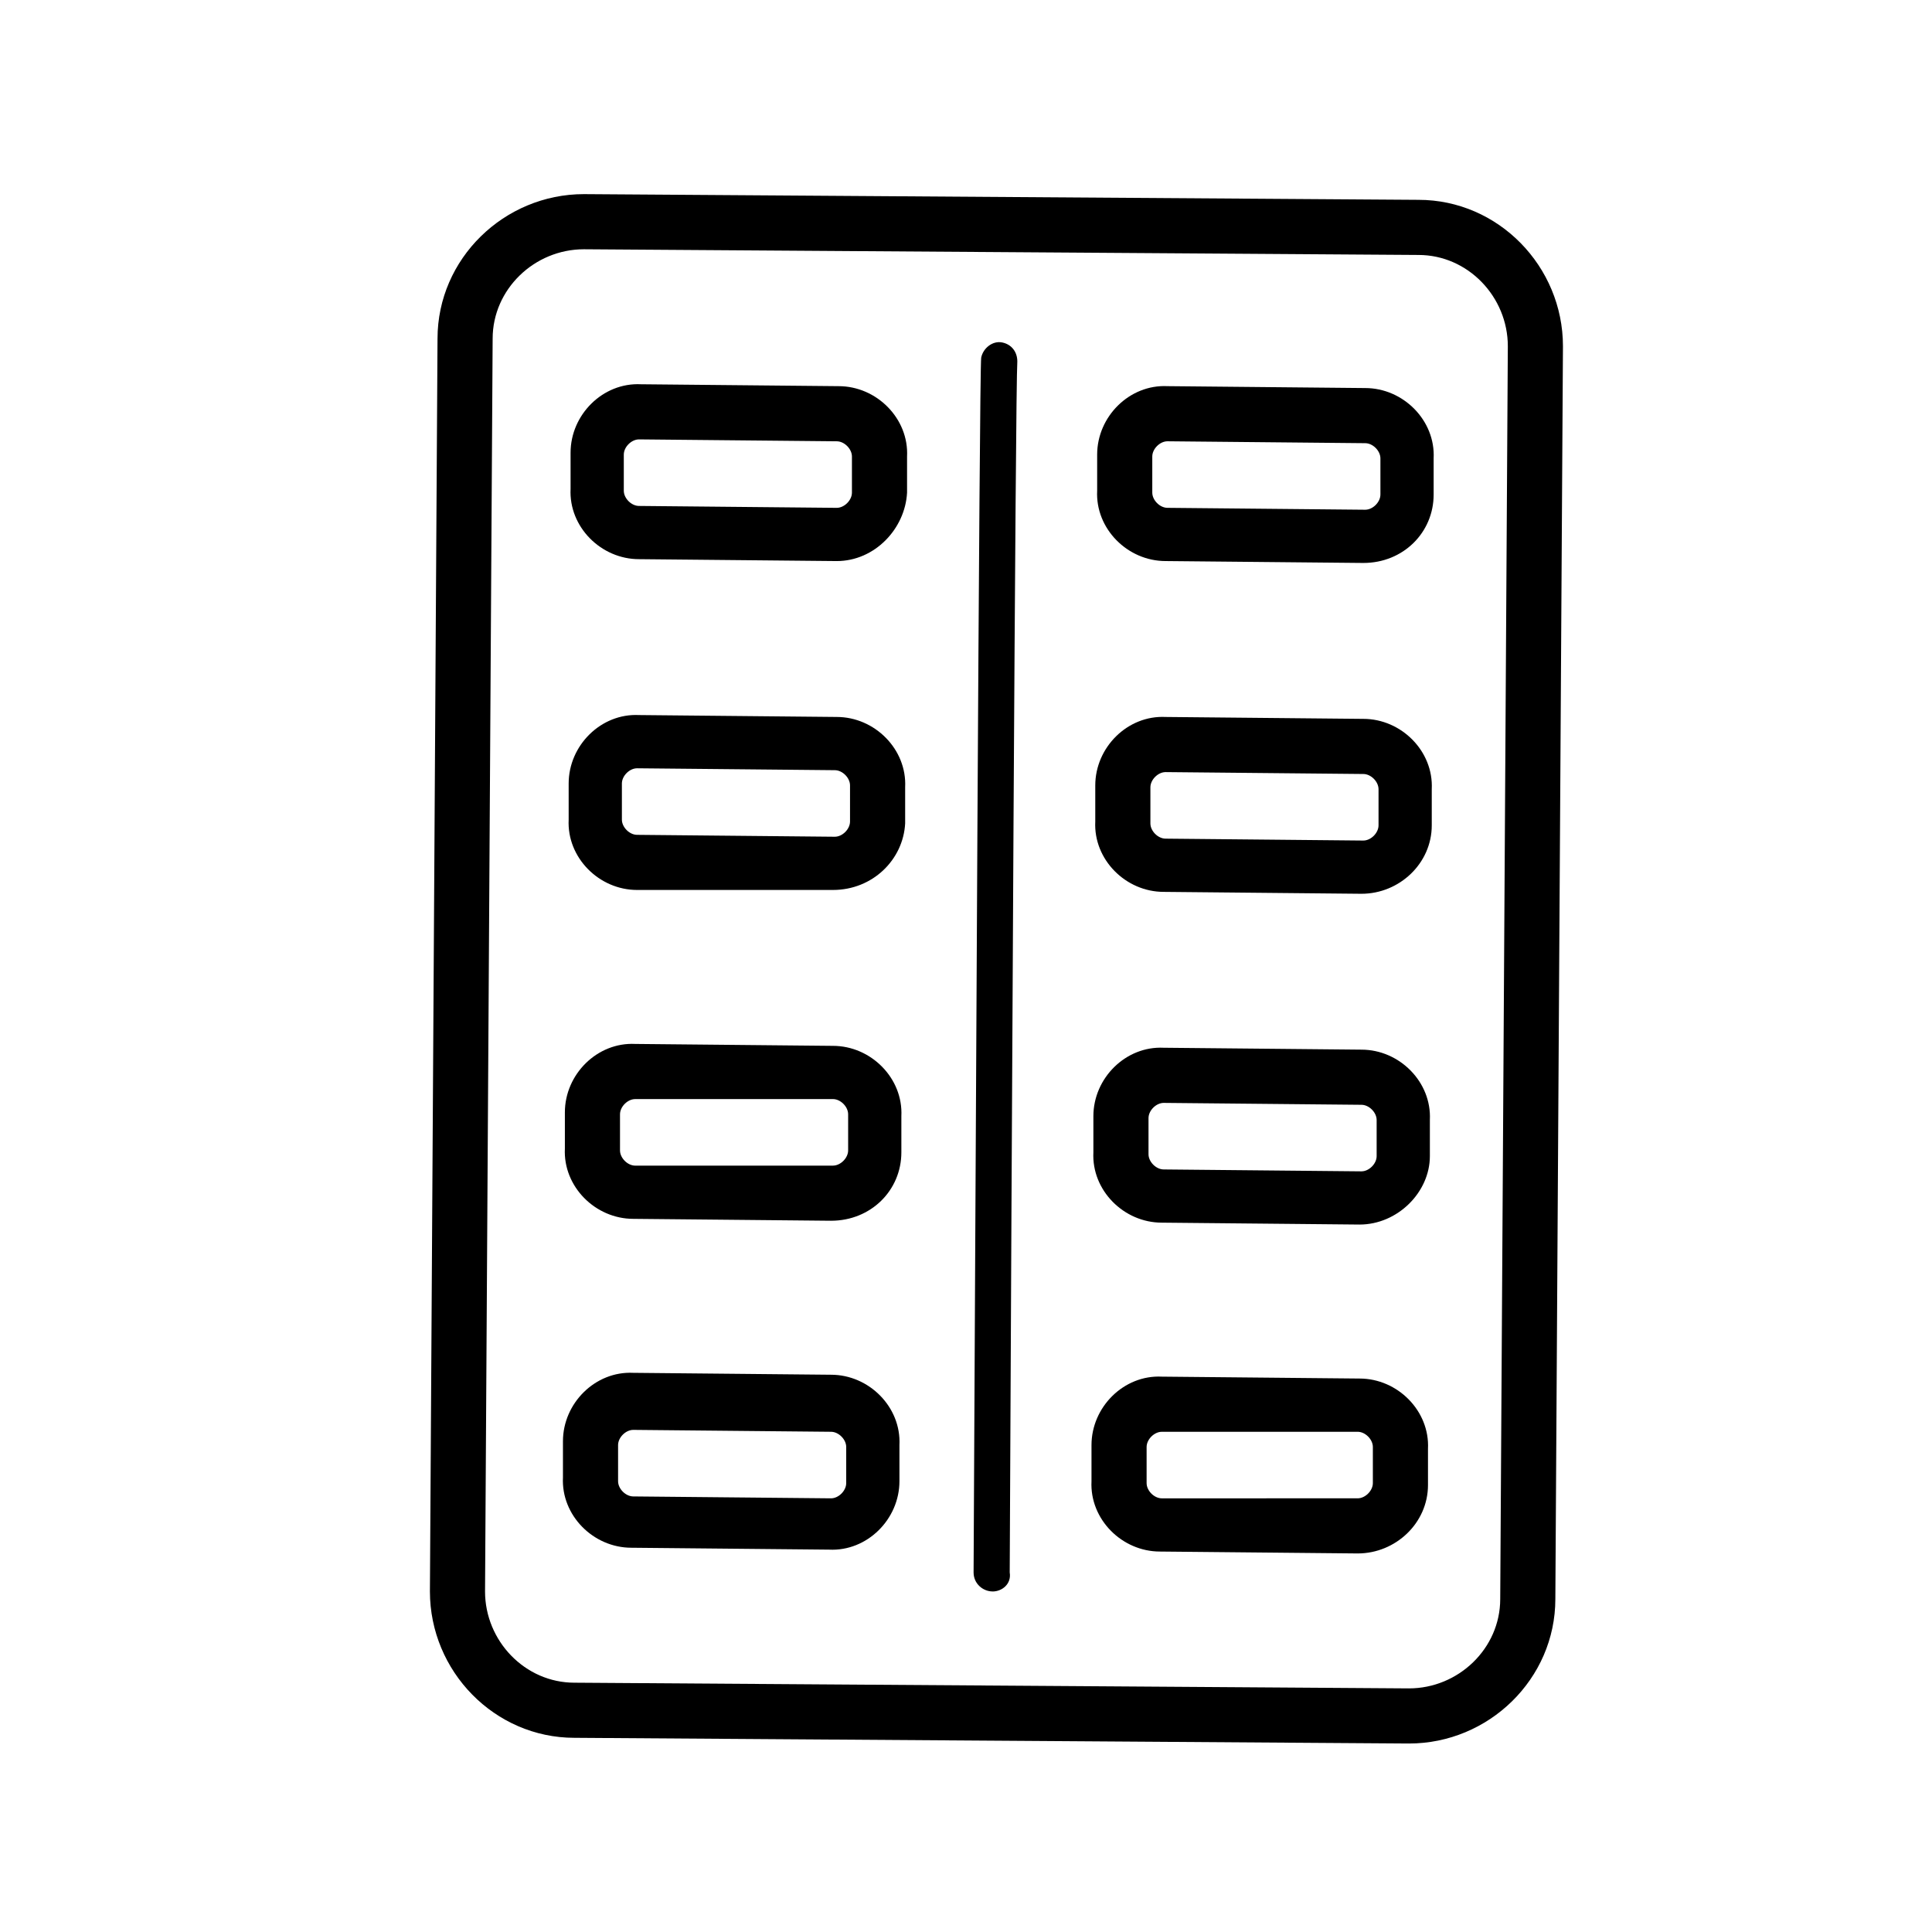 <?xml version="1.0" encoding="UTF-8"?>
<!-- Uploaded to: ICON Repo, www.svgrepo.com, Generator: ICON Repo Mixer Tools -->
<svg fill="#000000" width="800px" height="800px" version="1.1" viewBox="144 144 512 512" xmlns="http://www.w3.org/2000/svg">
 <g>
  <path d="m517.39 606.05-221.17-1.512c-21.16 0-38.289-17.633-38.289-38.793l2.016-332.01c0-21.16 17.633-38.289 38.793-38.289l221.17 1.512c21.16 0 38.289 17.633 38.289 38.793l-2.016 332.01c0 21.16-17.633 38.289-38.793 38.289zm-218.65-395.99c-13.098 0-24.184 10.578-24.184 23.68l-2.016 332.01c0 13.098 10.578 24.184 23.68 24.184l221.17 1.508c13.098 0 24.184-10.578 24.184-23.68l2.016-332.01c0-13.098-10.578-24.184-23.68-24.184z"/>
  <path d="m365.74 292.69-52.395-0.504c-10.078 0-18.641-8.566-18.137-18.641v-9.574c0-10.078 8.566-18.641 18.641-18.137l52.395 0.504c10.078 0 18.641 8.566 18.137 18.641v9.574c-0.504 9.57-8.562 18.137-18.641 18.137zm-52.395-32.246c-2.016 0-4.031 2.016-4.031 4.031v9.574c0 2.016 2.016 4.031 4.031 4.031l52.395 0.504c2.016 0 4.031-2.016 4.031-4.031v-9.574c0-2.016-2.016-4.031-4.031-4.031z"/>
  <path d="m364.73 379.85h-51.891c-10.078 0-18.641-8.566-18.137-18.641v-9.574c0-10.078 8.566-18.641 18.641-18.137l52.395 0.504c10.078 0 18.641 8.566 18.137 18.641v9.574c-0.504 9.57-8.562 17.633-19.145 17.633zm-51.891-32.246c-2.016 0-4.031 2.016-4.031 4.031v9.574c0 2.016 2.016 4.031 4.031 4.031l52.395 0.504c2.016 0 4.031-2.016 4.031-4.031v-9.574c0-2.016-2.016-4.031-4.031-4.031z"/>
  <path d="m364.23 467.51-52.395-0.504c-10.078 0-18.641-8.566-18.137-18.641v-9.574c0-10.078 8.566-18.641 18.641-18.137l52.395 0.508c10.078 0 18.641 8.566 18.137 18.641v9.574c0 10.074-8.059 18.133-18.641 18.133zm-51.891-32.242c-2.016 0-4.031 2.016-4.031 4.031v9.574c0 2.016 2.016 4.031 4.031 4.031l52.395-0.004c2.016 0 4.031-2.016 4.031-4.031v-9.574c0-2.016-2.016-4.031-4.031-4.031z"/>
  <path d="m363.72 554.67-52.395-0.504c-10.078 0-18.641-8.566-18.137-18.641v-9.574c0-10.078 8.566-18.641 18.641-18.137l52.395 0.504c10.078 0 18.641 8.566 18.137 18.641v9.574c0 10.074-8.562 18.641-18.641 18.137zm-51.891-31.738c-2.016 0-4.031 2.016-4.031 4.031v9.574c0 2.016 2.016 4.031 4.031 4.031l52.395 0.504c2.016 0 4.031-2.016 4.031-4.031v-9.574c0-2.016-2.016-4.031-4.031-4.031z"/>
  <path d="m505.29 293.19-52.395-0.504c-10.078 0-18.641-8.566-18.137-18.641v-9.574c0-10.078 8.566-18.641 18.641-18.137l52.395 0.504c10.078 0 18.641 8.566 18.137 18.641v9.574c0.004 10.074-8.059 18.137-18.641 18.137zm-51.891-32.246c-2.016 0-4.031 2.016-4.031 4.031v9.574c0 2.016 2.016 4.031 4.031 4.031l52.395 0.504c2.016 0 4.031-2.016 4.031-4.031v-9.574c0-2.016-2.016-4.031-4.031-4.031z"/>
  <path d="m504.79 380.86-52.395-0.504c-10.078 0-18.641-8.566-18.137-18.641v-9.574c0-10.078 8.566-18.641 18.641-18.137l52.395 0.504c10.078 0 18.641 8.566 18.137 18.641v9.574c0.004 10.074-8.562 18.137-18.641 18.137zm-51.891-32.246c-2.016 0-4.031 2.016-4.031 4.031v9.574c0 2.016 2.016 4.031 4.031 4.031l52.395 0.504c2.016 0 4.031-2.016 4.031-4.031v-9.574c0-2.016-2.016-4.031-4.031-4.031z"/>
  <path d="m504.29 468.52-52.395-0.504c-10.078 0-18.641-8.566-18.137-18.641v-9.574c0-10.078 8.566-18.641 18.641-18.137l52.395 0.504c10.078 0 18.641 8.566 18.137 18.641v9.574c0.004 9.574-8.562 18.137-18.641 18.137zm-51.891-32.242c-2.016 0-4.031 2.016-4.031 4.031v9.574c0 2.016 2.016 4.031 4.031 4.031l52.395 0.504c2.016 0 4.031-2.016 4.031-4.031v-9.574c0-2.016-2.016-4.031-4.031-4.031z"/>
  <path d="m503.79 555.68-52.395-0.504c-10.078 0-18.641-8.566-18.137-18.641v-9.574c0-10.078 8.566-18.641 18.641-18.137l52.395 0.504c10.078 0 18.641 8.566 18.137 18.641v9.574c0 10.074-8.566 18.137-18.641 18.137zm-51.895-32.242c-2.016 0-4.031 2.016-4.031 4.031v9.574c0 2.016 2.016 4.031 4.031 4.031l51.895-0.004c2.016 0 4.031-2.016 4.031-4.031v-9.574c0-2.016-2.016-4.031-4.031-4.031z"/>
  <path d="m407.05 565.75c-2.519 0-5.039-2.016-5.039-5.039 0.504-95.723 1.512-318.91 2.016-321.93 0.504-2.519 3.023-4.535 5.543-4.031 2.519 0.504 4.031 2.519 4.031 5.039-0.504 7.055-1.512 213.11-2.016 320.93 0.504 3.027-2.016 5.039-4.535 5.039z"/>
 </g>
</svg>